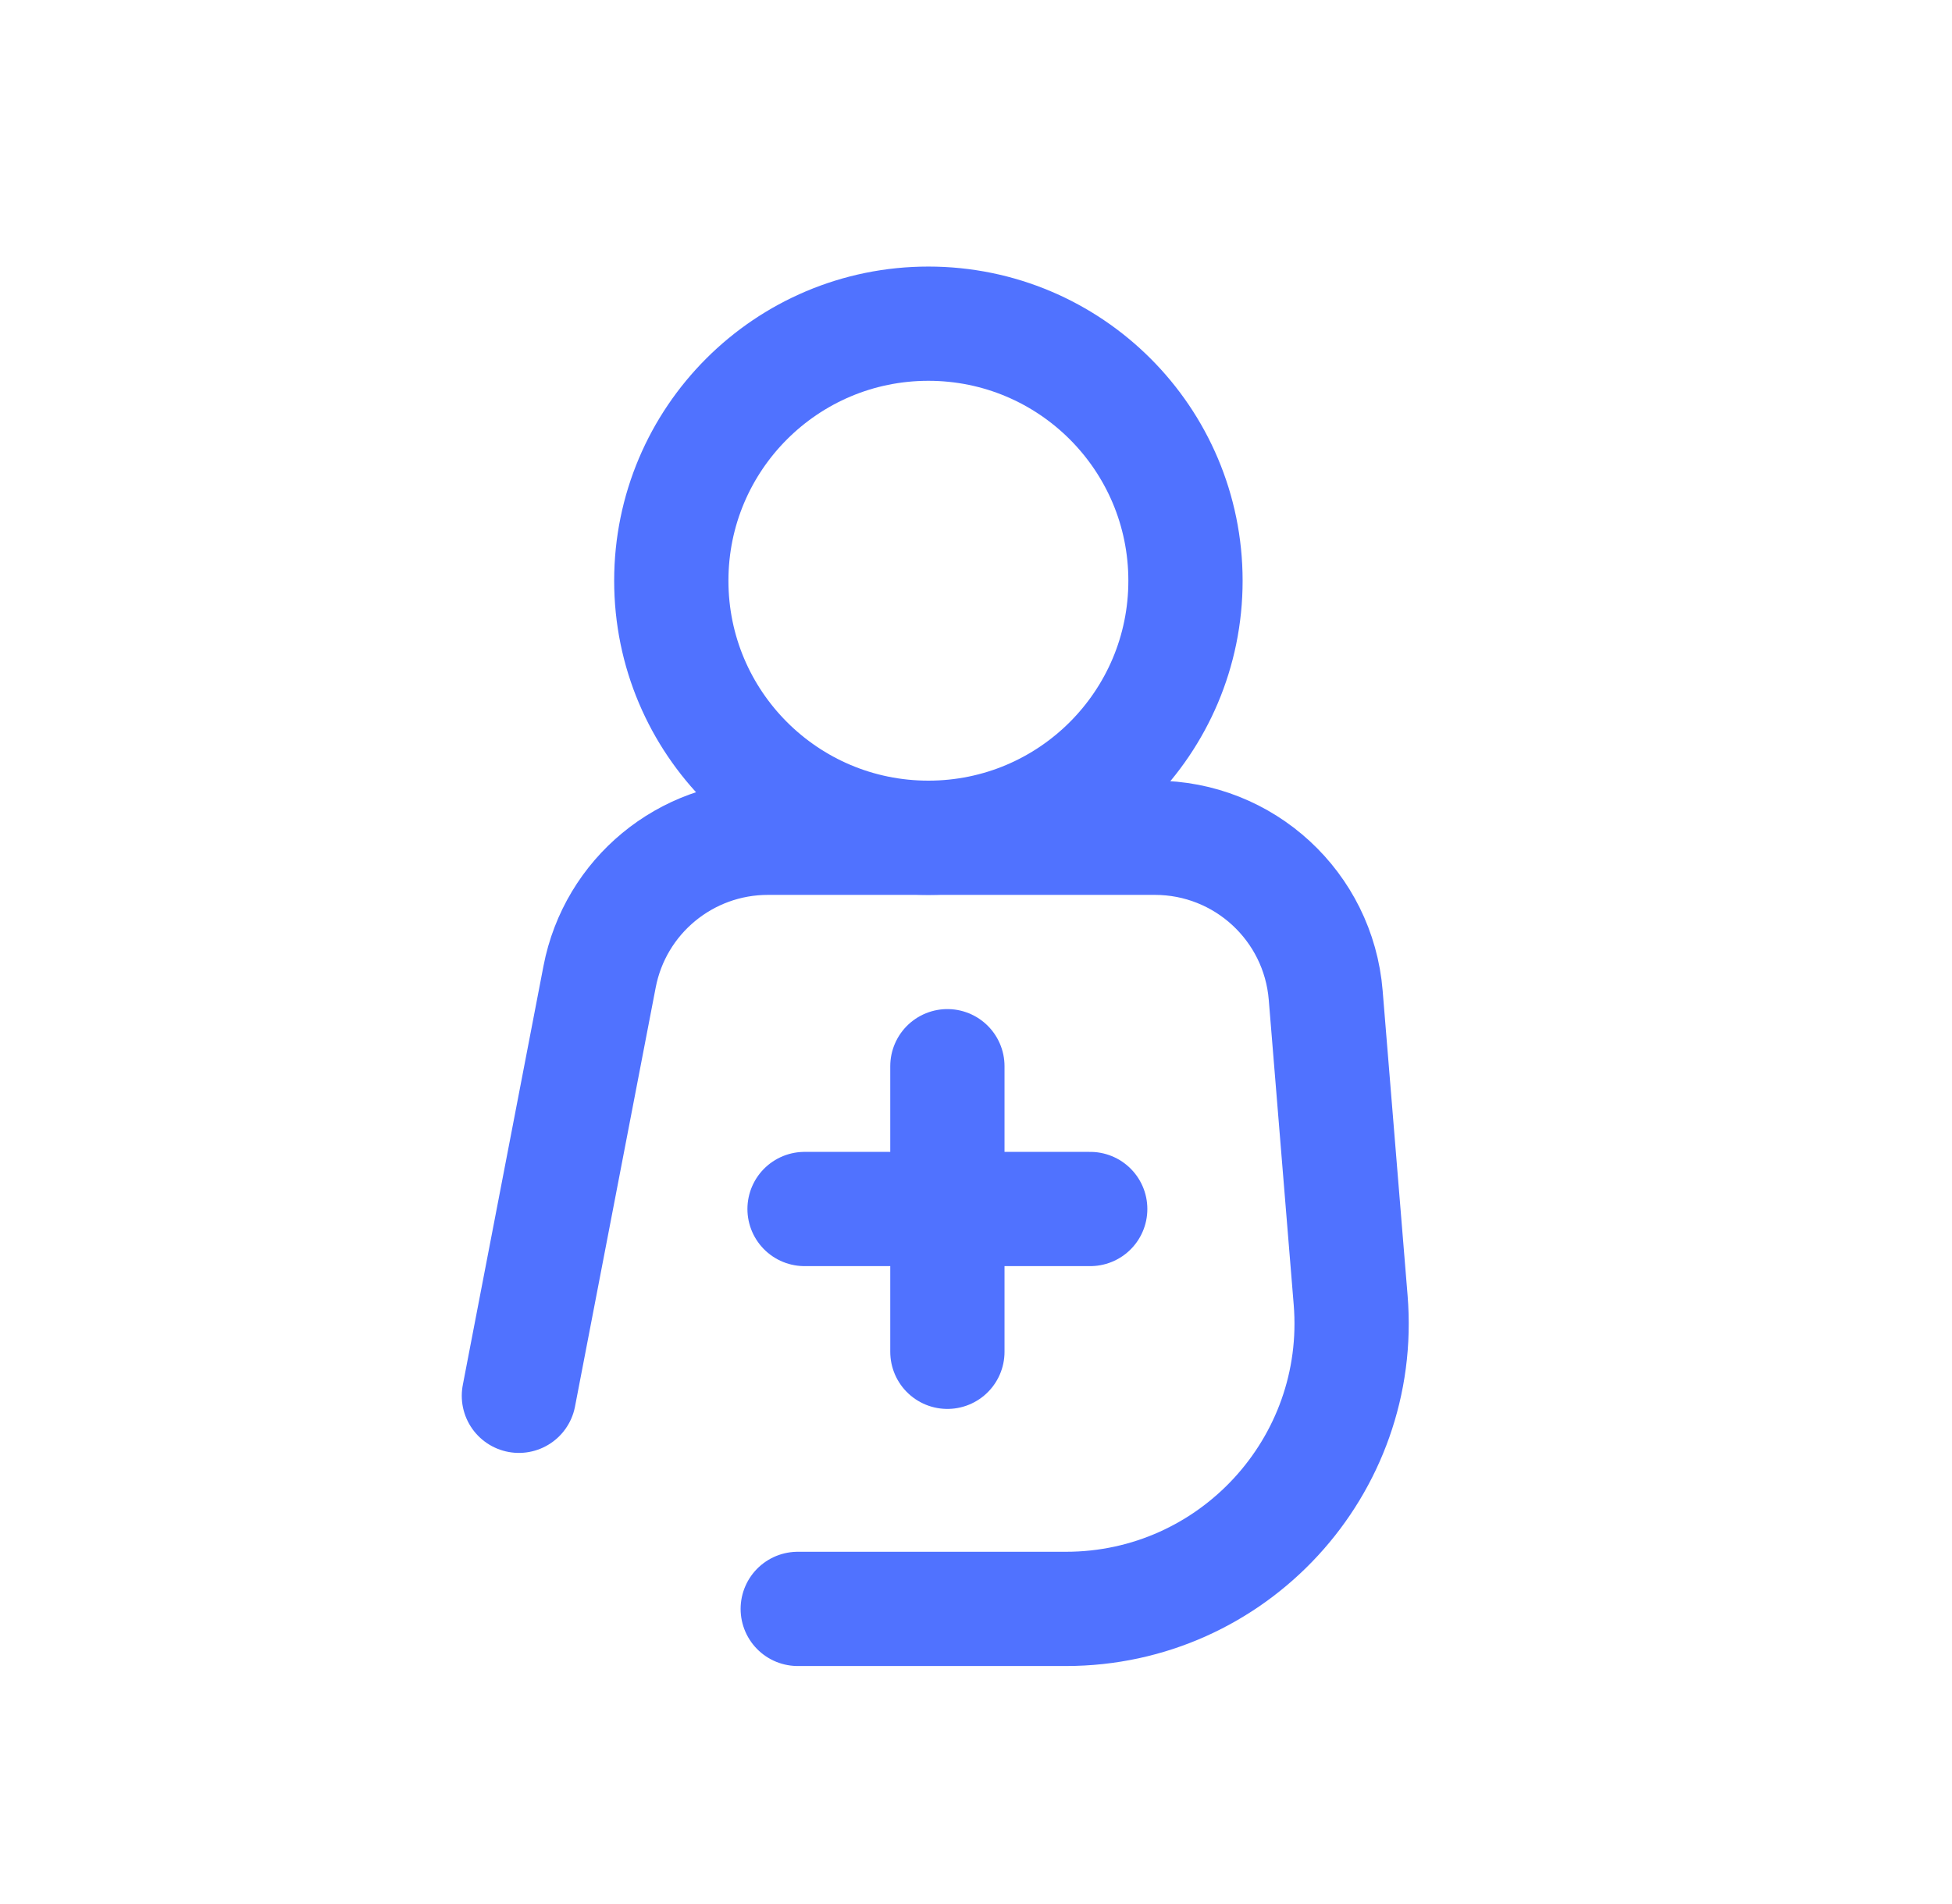 <svg width="41" height="40" viewBox="0 0 41 40" fill="none" xmlns="http://www.w3.org/2000/svg">
<path d="M19.899 22.399V28.399" stroke="#5072FF" stroke-width="2.4" stroke-linecap="round"/>
<path d="M22.899 25.399L16.899 25.399" stroke="#5072FF" stroke-width="2.4" stroke-linecap="round"/>
<path d="M10.899 29.323L12.594 20.519C12.92 18.824 14.403 17.6 16.129 17.6H24.257C26.132 17.6 27.692 19.038 27.845 20.906L28.369 27.311C28.655 30.805 25.895 33.8 22.389 33.8H16.756" stroke="#5072FF" stroke-width="2.4" stroke-linecap="round"/>
<circle cx="19.5" cy="12.2" r="5.4" stroke="#5072FF" stroke-width="2.4"/>
</svg>
